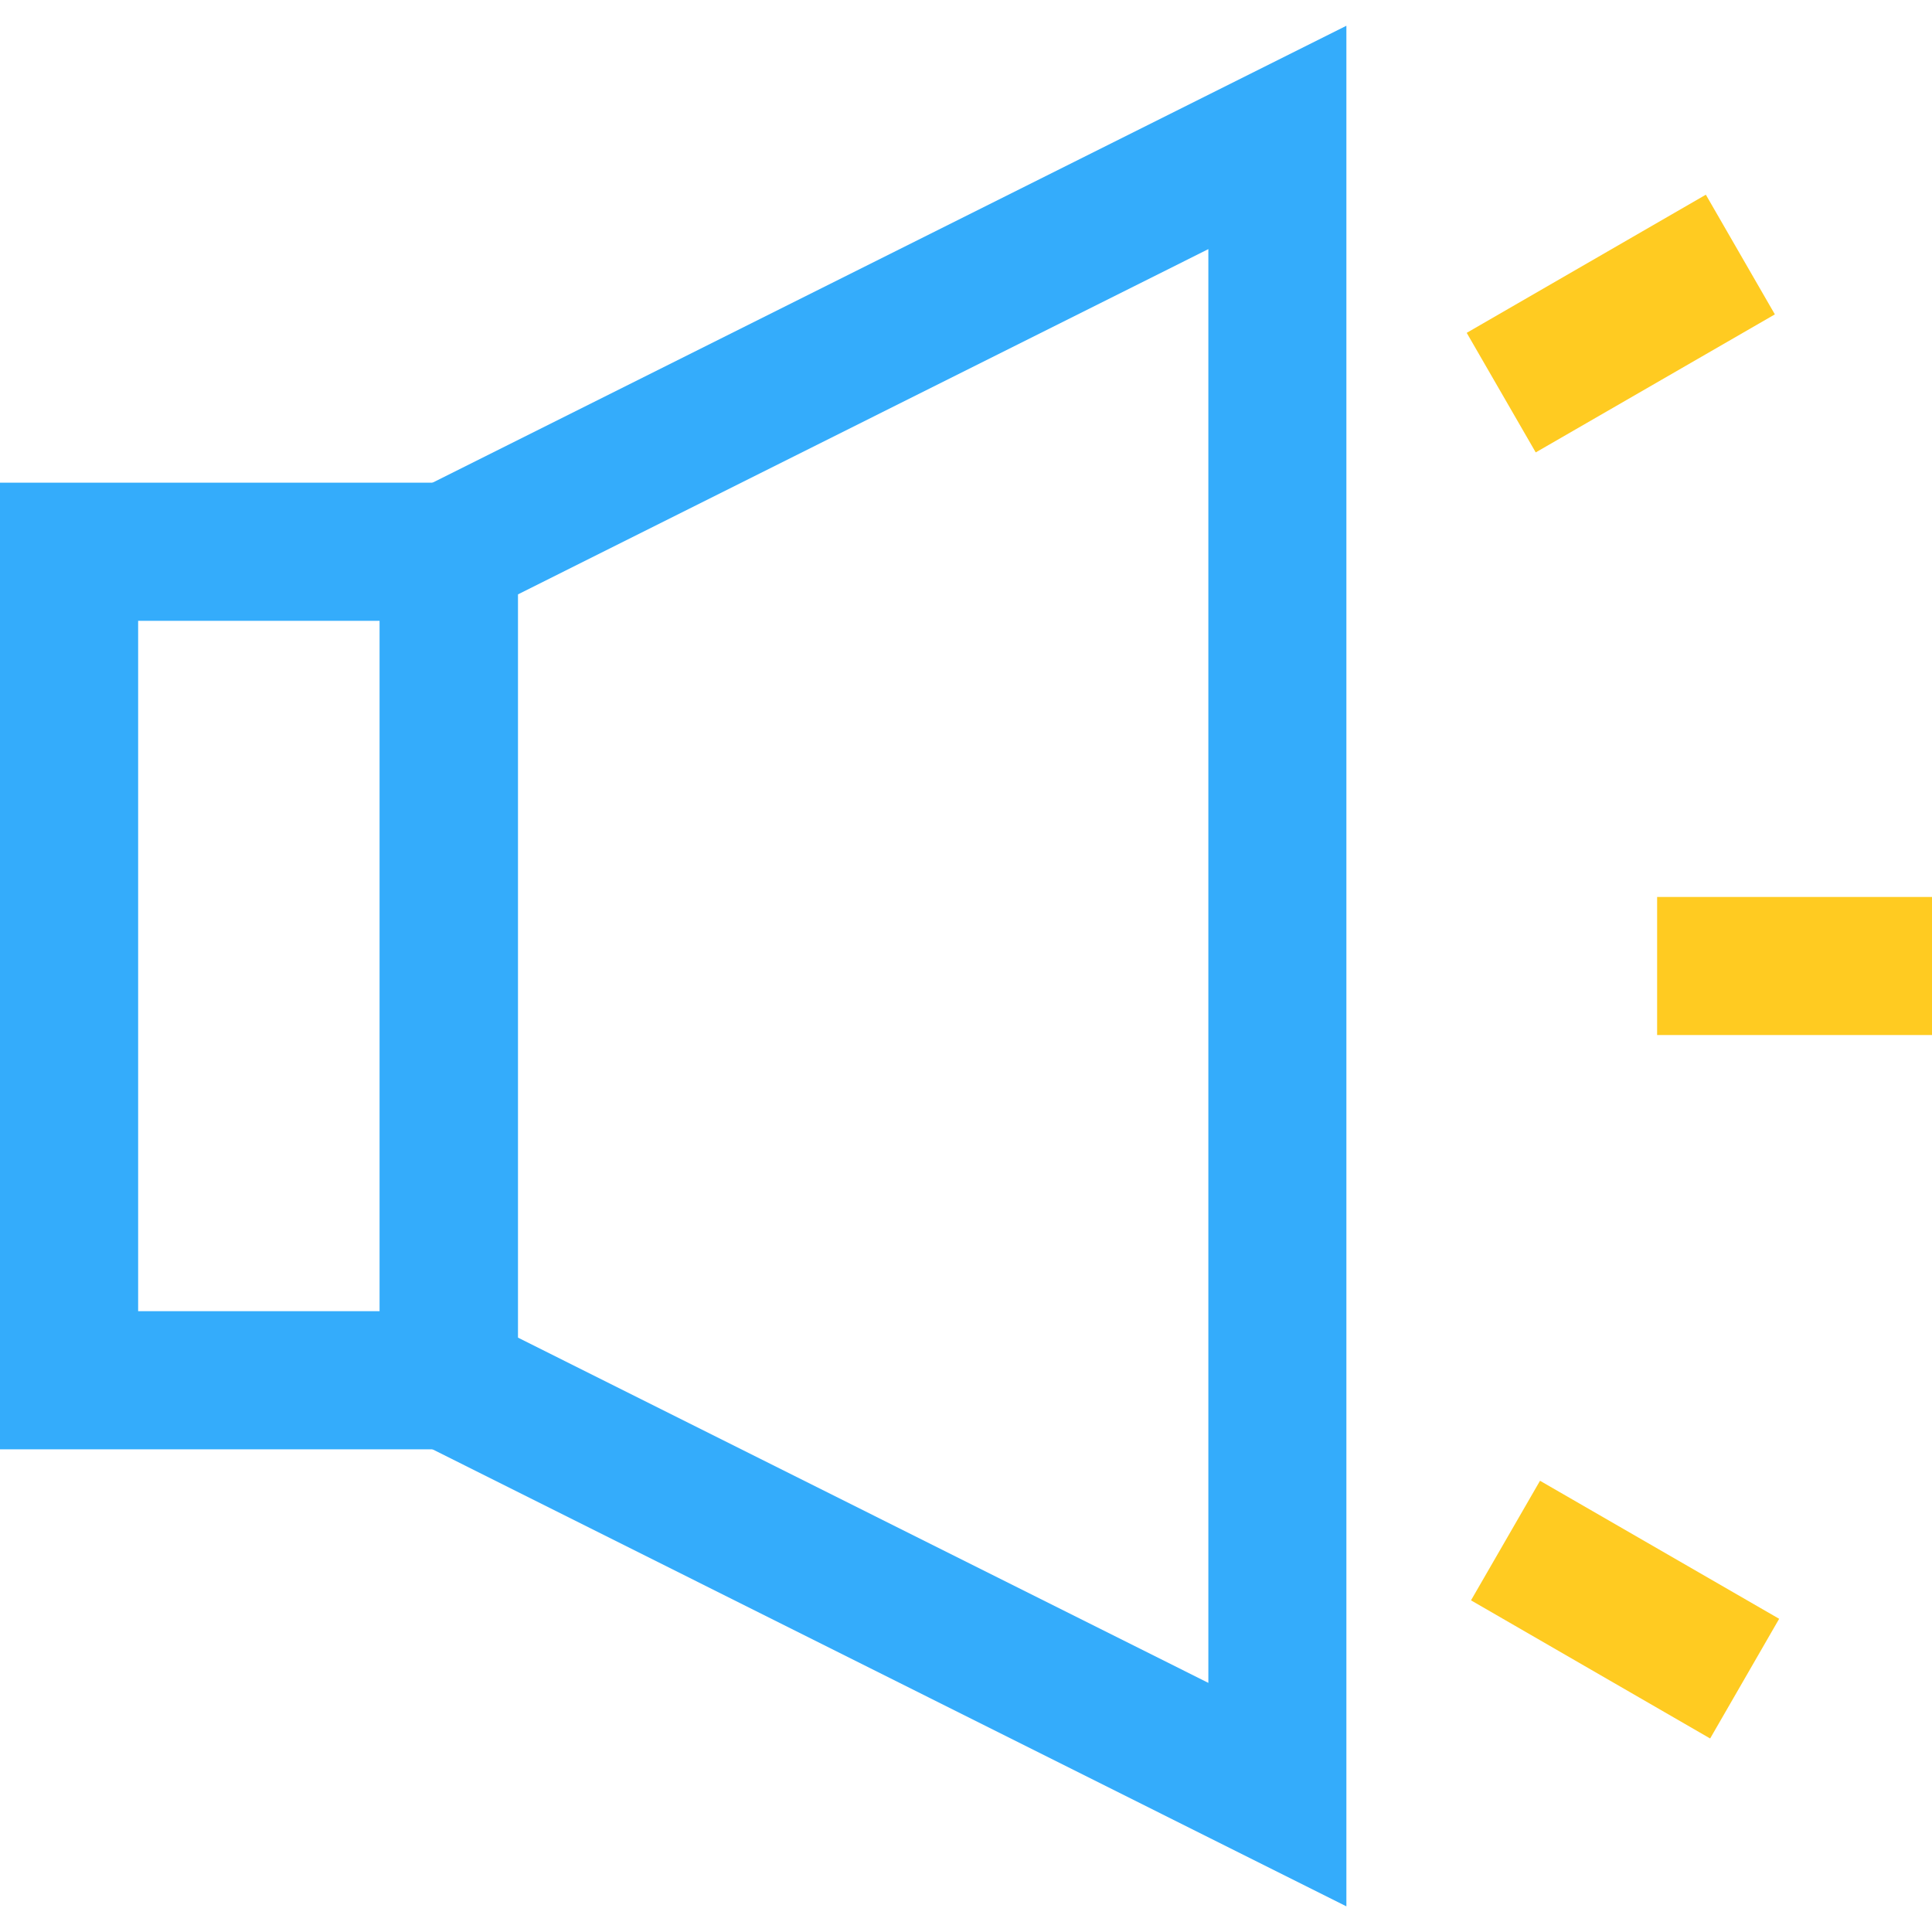 <svg width="18" height="18" viewBox="0 0 18 18" fill="none" xmlns="http://www.w3.org/2000/svg">
<g id="&#229;&#150;&#135;&#229;&#143;&#173;" clip-path="url(#clip0_43_306)">
<path id="Vector" d="M4.825 13.503H0V4.497H4.825V13.503ZM1.287 12.216H3.538V5.784H1.287V12.216Z" fill="#34ACFB"/>
<path id="Vector_2" d="M12.544 17.761L3.538 13.257V4.743L12.544 0.24V17.761ZM4.825 12.462L11.258 15.679V2.321L4.825 5.538V12.462Z" fill="#34ACFB"/>
<path id="Vector_3" d="M15.439 8.357H18.012V9.643H15.439V8.357ZM13.665 3.101L15.893 1.814L16.536 2.929L14.308 4.215L13.665 3.101ZM13.705 14.91L14.348 13.796L16.576 15.082L15.933 16.197L13.705 14.91Z" fill="#FFCB21"/>
</g>
<defs>
<clipPath id="clip0_43_306">
<rect width="18" height="18" fill="white"/>
</clipPath>
</defs>
</svg>
